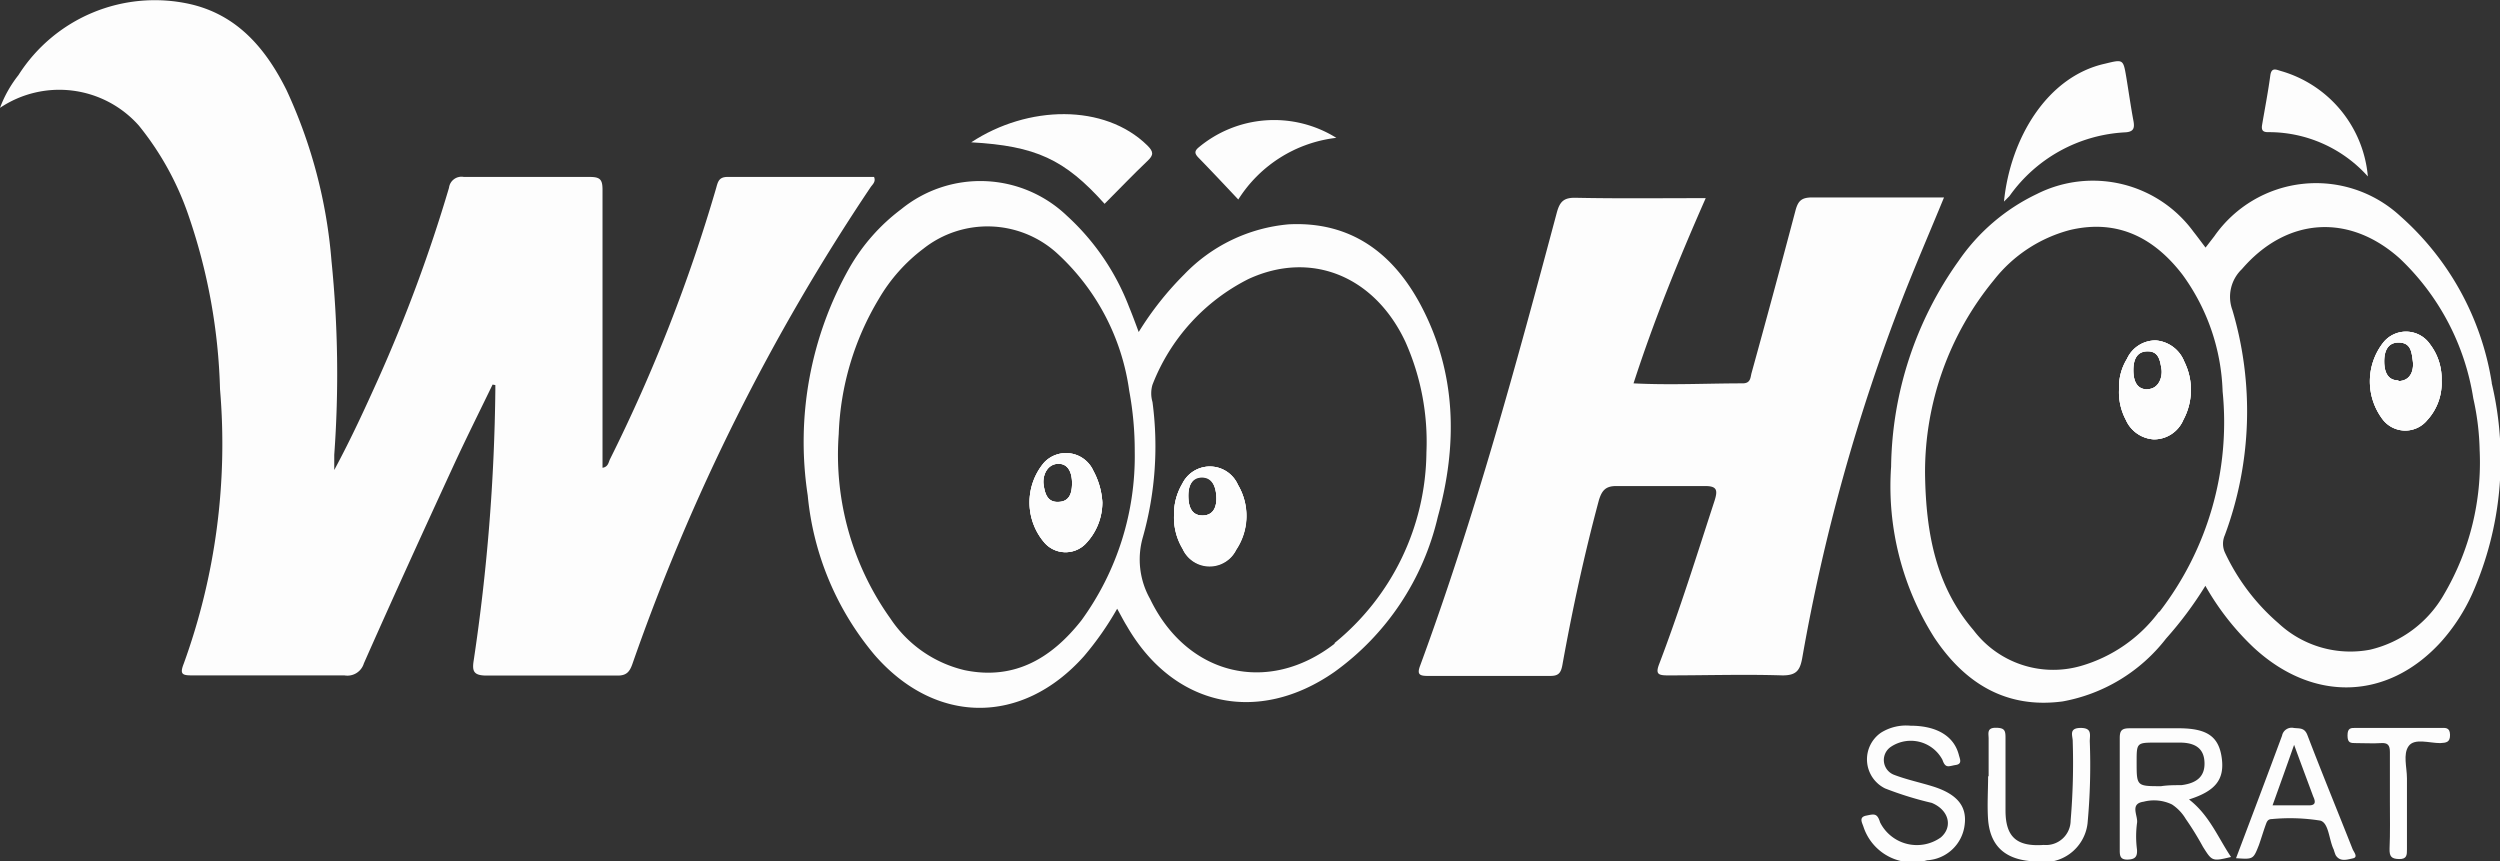<?xml version="1.0" encoding="UTF-8"?> <svg xmlns="http://www.w3.org/2000/svg" viewBox="0 0 145.1 50"><rect x="0" y="0" width="145.1" height="50" fill="#333333" stroke="none"/><defs><style>.cls-1{fill:#fdfdfd;}</style></defs><g id="Layer_2" data-name="Layer 2"><g id="Layer_1-2" data-name="Layer 1"><path class="cls-1" d="M28.59,22.32c-.76,1.57-1.54,3.13-2.27,4.71-1.76,3.82-3.5,7.63-5.2,11.47a1,1,0,0,1-1.13.7c-2.95,0-5.89,0-8.84,0-.56,0-.73-.06-.49-.67a37.41,37.41,0,0,0,2.11-15.94,33.62,33.62,0,0,0-1.8-10A17,17,0,0,0,8.06,7.29,6.17,6.17,0,0,0,0,6.26a7,7,0,0,1,1.07-1.9A9.38,9.38,0,0,1,11,.23c2.77.62,4.43,2.59,5.63,5a29,29,0,0,1,2.61,9.92,65,65,0,0,1,.16,11.25c0,.21,0,.43,0,.88,1-1.86,1.79-3.59,2.56-5.3a88.64,88.64,0,0,0,4.1-11.08.73.73,0,0,1,.86-.63c2.43,0,4.87,0,7.31,0,.6,0,.74.15.74.74,0,5.27,0,10.54,0,15.82v.32c.33-.05.35-.32.43-.49a94.18,94.18,0,0,0,6.17-15.76c.1-.37.17-.64.68-.63,2.83,0,5.66,0,8.48,0,.12.29-.1.44-.21.61A121.24,121.24,0,0,0,36.7,38.55c-.16.45-.35.67-.88.66-2.53,0-5.05,0-7.57,0-.78,0-.86-.26-.75-.92a113.73,113.73,0,0,0,1.25-15.65c0-.09,0-.19,0-.29Z"></path><path class="cls-1" d="M99,11.5c-1.57,3.56-3,7.08-4.19,10.75,2.15.11,4.24,0,6.33,0,.48,0,.45-.35.52-.6q1.31-4.74,2.56-9.47c.15-.53.35-.73,1-.72,2.51,0,5,0,7.61,0-.82,2-1.65,3.91-2.41,5.86a110.22,110.22,0,0,0-5.82,20.88c-.13.71-.34,1-1.14,1-2.22-.07-4.43,0-6.65,0-.58,0-.74-.08-.5-.69,1.18-3.1,2.17-6.28,3.2-9.44.2-.63.15-.87-.59-.86-1.7,0-3.41,0-5.12,0-.61,0-.83.26-1,.82-.85,3.16-1.54,6.35-2.12,9.57-.09.5-.26.64-.75.63-2.35,0-4.7,0-7.06,0-.49,0-.64-.09-.44-.61C85.6,30,88,21.17,90.36,12.33c.18-.66.43-.87,1.12-.85C93.94,11.53,96.4,11.5,99,11.5Z"></path><path class="cls-1" d="M63.46,27.33a1.74,1.74,0,0,0-2.87-.47,3.58,3.58,0,0,0,.06,4.67,1.63,1.63,0,0,0,2.33.06,3.47,3.47,0,0,0,1-2.43A4.35,4.35,0,0,0,63.46,27.33Zm-2,1.8c-.69.05-.82-.52-.89-1s.17-1.17.81-1.21.83.55.84,1.05S62.16,29.09,61.47,29.13Z"></path><path class="cls-1" d="M71.85,28.14a1.78,1.78,0,0,0-3.23-.06,3.46,3.46,0,0,0-.48,1.83,3.5,3.5,0,0,0,.5,1.92,1.72,1.72,0,0,0,3.11.05A3.53,3.53,0,0,0,71.85,28.14Zm-2.06,1.78c-.67,0-.82-.58-.82-1.16s.2-1.09.81-1.08.8.59.82,1.18S70.41,29.92,69.79,29.92Zm2.06-1.78a1.78,1.78,0,0,0-3.23-.06,3.46,3.46,0,0,0-.48,1.83,3.5,3.5,0,0,0,.5,1.92,1.72,1.72,0,0,0,3.11.05A3.53,3.53,0,0,0,71.85,28.14Zm-2.06,1.78c-.67,0-.82-.58-.82-1.16s.2-1.09.81-1.08.8.59.82,1.18S70.41,29.92,69.79,29.92ZM82.44,17.67c-1.61-3-4.06-4.83-7.64-4.65a9.56,9.56,0,0,0-6.07,2.91,18.16,18.16,0,0,0-2.64,3.34c-.2-.54-.37-1-.56-1.46a13.88,13.88,0,0,0-3.61-5.29,7.27,7.27,0,0,0-9.61-.38,11.2,11.2,0,0,0-3,3.39,20.53,20.53,0,0,0-2.43,13.22A16.85,16.85,0,0,0,50.75,38c3.54,4.08,8.57,4.11,12.16.09a17.71,17.71,0,0,0,1.93-2.76c.24.43.39.73.56,1C68.09,41,73,42.1,77.45,39a15.37,15.37,0,0,0,6-9C84.6,25.84,84.56,21.64,82.44,17.67ZM62.77,36C61.08,38.15,58.93,39.5,56,38.9a7.13,7.13,0,0,1-4.32-3,16.36,16.36,0,0,1-3-10.71A16.3,16.3,0,0,1,51,17.36a9.86,9.86,0,0,1,2.6-2.93,6,6,0,0,1,7.73.25,13.27,13.27,0,0,1,4.21,8,19,19,0,0,1,.32,3.5A16.2,16.2,0,0,1,62.77,36Zm14.69,1.36c-3.87,3-8.58,1.83-10.71-2.6a4.66,4.66,0,0,1-.41-3.61,19.44,19.44,0,0,0,.55-7.82,1.76,1.76,0,0,1,0-1,11.53,11.53,0,0,1,5.58-6.14c3.63-1.67,7.31-.17,9.1,3.65a14.24,14.24,0,0,1,1.22,6.41A14.44,14.44,0,0,1,77.46,37.32Zm-8.84-9.24a3.46,3.46,0,0,0-.48,1.83,3.5,3.5,0,0,0,.5,1.92,1.72,1.72,0,0,0,3.11.05,3.53,3.53,0,0,0,.1-3.74A1.78,1.78,0,0,0,68.62,28.08Zm1.17,1.84c-.67,0-.82-.58-.82-1.16s.2-1.09.81-1.08.8.59.82,1.18S70.41,29.92,69.79,29.92Zm2.06-1.78a1.78,1.78,0,0,0-3.23-.06,3.46,3.46,0,0,0-.48,1.83,3.5,3.5,0,0,0,.5,1.92,1.72,1.72,0,0,0,3.11.05A3.53,3.53,0,0,0,71.85,28.14Zm-2.06,1.78c-.67,0-.82-.58-.82-1.16s.2-1.09.81-1.08.8.59.82,1.18S70.41,29.92,69.79,29.92Zm2.06-1.78a1.78,1.78,0,0,0-3.23-.06,3.46,3.46,0,0,0-.48,1.83,3.5,3.5,0,0,0,.5,1.92,1.72,1.72,0,0,0,3.11.05A3.53,3.53,0,0,0,71.85,28.14Zm-2.06,1.78c-.67,0-.82-.58-.82-1.16s.2-1.09.81-1.08.8.59.82,1.18S70.41,29.92,69.79,29.92Z"></path><path class="cls-1" d="M126.78,21a1.94,1.94,0,0,0-1.66-1.24,1.82,1.82,0,0,0-1.67,1.07,3.11,3.11,0,0,0-.46,1.75,3.42,3.42,0,0,0,.39,1.78A1.9,1.9,0,0,0,125,25.5a1.85,1.85,0,0,0,1.72-1.13A3.67,3.67,0,0,0,126.78,21Zm-2.15,1.6c-.64,0-.8-.54-.81-1.06s.11-1.13.8-1.15.75.56.83,1S125.33,22.58,124.63,22.59Z"></path><path class="cls-1" d="M141.05,20a1.69,1.69,0,0,0-2.73-.11,3.65,3.65,0,0,0,0,4.49,1.65,1.65,0,0,0,2.56,0,3.18,3.18,0,0,0,.83-2.3A3.29,3.29,0,0,0,141.05,20Zm-1.85,2.08c-.66,0-.81-.56-.82-1.06s.12-1.14.83-1.14.76.53.83,1.07S139.92,22.11,139.2,22.12ZM141.05,20a1.69,1.69,0,0,0-2.73-.11,3.65,3.65,0,0,0,0,4.49,1.65,1.65,0,0,0,2.56,0,3.18,3.18,0,0,0,.83-2.3A3.29,3.29,0,0,0,141.05,20Zm-1.85,2.08c-.66,0-.81-.56-.82-1.06s.12-1.14.83-1.14.76.53.83,1.07S139.92,22.11,139.2,22.12ZM141.05,20a1.69,1.69,0,0,0-2.73-.11,3.65,3.65,0,0,0,0,4.49,1.65,1.65,0,0,0,2.56,0,3.18,3.18,0,0,0,.83-2.3A3.29,3.29,0,0,0,141.05,20Zm-1.85,2.08c-.66,0-.81-.56-.82-1.06s.12-1.14.83-1.14.76.53.83,1.07S139.92,22.11,139.2,22.12ZM141.05,20a1.69,1.69,0,0,0-2.73-.11,3.65,3.65,0,0,0,0,4.49,1.65,1.65,0,0,0,2.56,0,3.18,3.18,0,0,0,.83-2.3A3.29,3.29,0,0,0,141.05,20Zm-1.85,2.08c-.66,0-.81-.56-.82-1.06s.12-1.14.83-1.14.76.53.83,1.07S139.92,22.11,139.2,22.12ZM141.05,20a1.69,1.69,0,0,0-2.73-.11,3.65,3.65,0,0,0,0,4.49,1.65,1.65,0,0,0,2.56,0,3.18,3.18,0,0,0,.83-2.3A3.29,3.29,0,0,0,141.05,20Zm-1.85,2.08c-.66,0-.81-.56-.82-1.06s.12-1.14.83-1.14.76.53.83,1.07S139.92,22.11,139.2,22.12ZM141.05,20a1.69,1.69,0,0,0-2.73-.11,3.65,3.65,0,0,0,0,4.49,1.65,1.65,0,0,0,2.56,0,3.18,3.18,0,0,0,.83-2.3A3.29,3.29,0,0,0,141.05,20Zm-1.85,2.08c-.66,0-.81-.56-.82-1.06s.12-1.14.83-1.14.76.53.83,1.07S139.92,22.11,139.2,22.12ZM141.05,20a1.69,1.69,0,0,0-2.73-.11,3.65,3.65,0,0,0,0,4.49,1.65,1.65,0,0,0,2.56,0,3.18,3.18,0,0,0,.83-2.3A3.29,3.29,0,0,0,141.05,20Zm-1.85,2.08c-.66,0-.81-.56-.82-1.06s.12-1.14.83-1.14.76.53.83,1.07S139.92,22.11,139.2,22.12ZM141.05,20a1.69,1.69,0,0,0-2.73-.11,3.65,3.65,0,0,0,0,4.49,1.65,1.65,0,0,0,2.56,0,3.18,3.18,0,0,0,.83-2.3A3.29,3.29,0,0,0,141.05,20Zm-1.85,2.08c-.66,0-.81-.56-.82-1.06s.12-1.14.83-1.14.76.53.83,1.07S139.92,22.11,139.2,22.12Zm5.42.12a16.31,16.31,0,0,0-5.31-9.66,7.2,7.2,0,0,0-10.79,1.17l-.51.66c-.26-.34-.47-.63-.7-.92a7.23,7.23,0,0,0-9.09-2.19,11.52,11.52,0,0,0-4.54,3.88,21,21,0,0,0-3.92,11.94,16.41,16.41,0,0,0,2.51,9.93c1.76,2.64,4.16,4.14,7.45,3.7a9.8,9.8,0,0,0,6-3.65A21.45,21.45,0,0,0,128,34a15.24,15.24,0,0,0,2.82,3.6c3.45,3.18,7.77,3.05,10.86-.35a10.93,10.93,0,0,0,1.82-2.81A19.23,19.23,0,0,0,144.62,22.24Zm-19.3,13.29a8.62,8.62,0,0,1-4.54,3.16,5.8,5.8,0,0,1-6.24-2.08c-2.15-2.51-2.76-5.55-2.81-9.06a17.54,17.54,0,0,1,4-11.26,8.28,8.28,0,0,1,4.41-2.9c2.75-.65,4.88.44,6.53,2.59A12.12,12.12,0,0,1,129,22.71,18,18,0,0,1,125.32,35.53Zm18.6-9.34a15.1,15.1,0,0,1-2.06,8.33,6.7,6.7,0,0,1-4.31,3.23,6.12,6.12,0,0,1-5.3-1.53,12.3,12.3,0,0,1-3.12-4.12,1.23,1.23,0,0,1,0-1A20.65,20.65,0,0,0,129.57,18a2.22,2.22,0,0,1,.55-2.38c2.58-3,6.21-3.27,9.17-.61a14.21,14.21,0,0,1,4.26,8.11A15,15,0,0,1,143.92,26.19Zm-5.6-6.26a3.65,3.65,0,0,0,0,4.49,1.65,1.65,0,0,0,2.56,0,3.18,3.18,0,0,0,.83-2.3,3.29,3.29,0,0,0-.68-2.11A1.69,1.69,0,0,0,138.32,19.93Zm.88,2.19c-.66,0-.81-.56-.82-1.06s.12-1.14.83-1.14.76.53.83,1.07S139.92,22.11,139.2,22.12ZM141.05,20a1.69,1.69,0,0,0-2.73-.11,3.65,3.65,0,0,0,0,4.49,1.65,1.65,0,0,0,2.56,0,3.18,3.18,0,0,0,.83-2.3A3.29,3.29,0,0,0,141.05,20Zm-1.85,2.08c-.66,0-.81-.56-.82-1.06s.12-1.14.83-1.14.76.53.83,1.07S139.92,22.11,139.2,22.12ZM141.05,20a1.69,1.69,0,0,0-2.73-.11,3.65,3.65,0,0,0,0,4.49,1.65,1.65,0,0,0,2.56,0,3.18,3.18,0,0,0,.83-2.3A3.29,3.29,0,0,0,141.05,20Zm-1.85,2.08c-.66,0-.81-.56-.82-1.06s.12-1.14.83-1.14.76.53.83,1.07S139.92,22.11,139.2,22.12ZM141.05,20a1.69,1.69,0,0,0-2.73-.11,3.65,3.65,0,0,0,0,4.49,1.65,1.65,0,0,0,2.56,0,3.18,3.18,0,0,0,.83-2.3A3.29,3.29,0,0,0,141.05,20Zm-1.85,2.08c-.66,0-.81-.56-.82-1.06s.12-1.14.83-1.14.76.53.83,1.07S139.92,22.11,139.2,22.12ZM141.05,20a1.69,1.69,0,0,0-2.73-.11,3.65,3.65,0,0,0,0,4.49,1.65,1.65,0,0,0,2.56,0,3.18,3.18,0,0,0,.83-2.3A3.29,3.29,0,0,0,141.05,20Zm-1.85,2.08c-.66,0-.81-.56-.82-1.06s.12-1.14.83-1.14.76.53.83,1.07S139.92,22.11,139.2,22.12ZM141.05,20a1.69,1.69,0,0,0-2.73-.11,3.65,3.65,0,0,0,0,4.49,1.65,1.65,0,0,0,2.56,0,3.18,3.18,0,0,0,.83-2.3A3.29,3.29,0,0,0,141.05,20Zm-1.85,2.08c-.66,0-.81-.56-.82-1.06s.12-1.14.83-1.14.76.53.83,1.07S139.92,22.11,139.2,22.12ZM141.05,20a1.69,1.69,0,0,0-2.73-.11,3.65,3.65,0,0,0,0,4.49,1.65,1.65,0,0,0,2.56,0,3.18,3.18,0,0,0,.83-2.3A3.29,3.29,0,0,0,141.05,20Zm-1.85,2.08c-.66,0-.81-.56-.82-1.06s.12-1.14.83-1.14.76.53.83,1.07S139.92,22.11,139.2,22.12ZM141.05,20a1.69,1.69,0,0,0-2.73-.11,3.65,3.65,0,0,0,0,4.49,1.65,1.65,0,0,0,2.56,0,3.18,3.18,0,0,0,.83-2.3A3.29,3.29,0,0,0,141.05,20Zm-1.85,2.08c-.66,0-.81-.56-.82-1.06s.12-1.14.83-1.14.76.53.83,1.07S139.92,22.11,139.2,22.12ZM141.05,20a1.69,1.69,0,0,0-2.73-.11,3.65,3.65,0,0,0,0,4.49,1.65,1.65,0,0,0,2.56,0,3.18,3.18,0,0,0,.83-2.3A3.29,3.29,0,0,0,141.05,20Zm-1.85,2.08c-.66,0-.81-.56-.82-1.06s.12-1.14.83-1.14.76.53.83,1.07S139.92,22.11,139.2,22.12Z"></path><path class="cls-1" d="M116.31,11.7c.37-3.67,2.5-7.25,5.85-8,1.07-.26,1.07-.28,1.25.78.14.85.26,1.71.42,2.56.07.4,0,.61-.47.64a8.78,8.78,0,0,0-6.73,3.7Z"></path><path class="cls-1" d="M64.11,11.83c-2.32-2.59-4-3.36-7.74-3.57C59.65,6.1,64.1,6,66.59,8.44c.36.36.39.55,0,.91C65.75,10.15,64.94,11,64.11,11.83Z"></path><path class="cls-1" d="M127.05,46.4c1.55-.49,2.07-1.17,1.9-2.41s-.85-1.69-2.36-1.72c-1,0-2,0-3,0-.45,0-.56.14-.56.57,0,2.16,0,4.31,0,6.47,0,.32,0,.59.45.58s.58-.17.55-.59a5.86,5.86,0,0,1,0-1.51c.09-.43-.46-1.14.39-1.26a2.4,2.4,0,0,1,1.64.16,2.57,2.57,0,0,1,.8.84c.37.53.7,1.07,1,1.62.53.84.53.85,1.63.59C128.73,48.61,128.23,47.31,127.05,46.4Zm-.44-.83c-.39,0-.78,0-1.18.06-1.42,0-1.42,0-1.42-1.4,0-1.13,0-1.13,1.16-1.13.45,0,.9,0,1.34,0,1,0,1.42.42,1.44,1.17S127.56,45.45,126.61,45.57Z"></path><path class="cls-1" d="M110.88,42.12c1.54,0,2.53.61,2.81,1.69.06.24.22.53-.18.59s-.59.23-.77-.3a2.08,2.08,0,0,0-3-.75.92.92,0,0,0,.19,1.62c.73.28,1.5.44,2.24.67,1.38.43,2,1.12,1.86,2.22a2.33,2.33,0,0,1-2.18,2.07A3,3,0,0,1,108.16,48c-.07-.23-.3-.57.15-.66s.64-.17.81.39a2.39,2.39,0,0,0,3.53.87c.71-.62.46-1.59-.53-2a19.75,19.75,0,0,1-2.71-.84,1.88,1.88,0,0,1-.23-3.24A2.75,2.75,0,0,1,110.88,42.12Z"></path><path class="cls-1" d="M115.42,45.05c0-.73,0-1.46,0-2.19,0-.28-.12-.62.41-.62s.57.17.57.59c0,1.4,0,2.81,0,4.21,0,1.56.67,2.11,2.22,2a1.43,1.43,0,0,0,1.56-1.42,39.54,39.54,0,0,0,.12-4.62c0-.29-.24-.74.44-.75s.56.37.55.76a36.45,36.45,0,0,1-.13,4.79,2.55,2.55,0,0,1-3,2.2c-1.72-.06-2.64-.84-2.77-2.42-.06-.84,0-1.68,0-2.52Z"></path><path class="cls-1" d="M136.54,49.27c-.87-2.2-1.77-4.39-2.62-6.61-.17-.44-.46-.37-.79-.41a.57.57,0,0,0-.68.45c-.87,2.35-1.76,4.7-2.67,7.11,1,.07,1,.07,1.33-.77.13-.37.24-.74.37-1.11.07-.17.1-.39.37-.39a11.08,11.08,0,0,1,2.83.09c.49.15.49,1.11.77,1.68a3,3,0,0,0,.11.32c.25.41.67.26,1,.19S136.61,49.45,136.54,49.27Zm-2.64-2.53c-.63,0-1.26,0-2,0,.43-1.2.83-2.31,1.25-3.51.39,1.07.74,2,1.11,3C134.44,46.61,134.36,46.77,133.9,46.74Z"></path><path class="cls-1" d="M77.56,8a7.79,7.79,0,0,0-5.69,3.58c-.8-.85-1.56-1.66-2.34-2.46-.2-.22-.19-.35,0-.53A6.83,6.83,0,0,1,77.56,8Z"></path><path class="cls-1" d="M137.43,10.24a7.72,7.72,0,0,0-5.8-2.57c-.32,0-.38-.14-.34-.41.17-1,.35-1.92.48-2.89.07-.49.36-.32.61-.25A7,7,0,0,1,137.43,10.24Z"></path><path class="cls-1" d="M138.71,46.5c0-1,0-1.9,0-2.85,0-.4-.12-.55-.53-.52s-.95,0-1.43,0c-.32,0-.5,0-.5-.44s.18-.45.51-.44c1.62,0,3.25,0,4.87,0,.27,0,.56-.06.57.39s-.22.47-.57.49c-.63,0-1.49-.3-1.83.17s-.1,1.24-.1,1.88q0,2.06,0,4.11c0,.33,0,.58-.46.57s-.56-.17-.55-.6C138.73,48.35,138.71,47.42,138.71,46.5Z"></path><path class="cls-1" d="M63.46,27.33a1.74,1.74,0,0,0-2.87-.47,3.58,3.58,0,0,0,.06,4.67,1.63,1.63,0,0,0,2.33.06,3.47,3.47,0,0,0,1-2.43A4.35,4.35,0,0,0,63.46,27.33Zm-2,1.8c-.69.05-.82-.52-.89-1s.17-1.17.81-1.21.83.55.84,1.05S62.16,29.09,61.47,29.13Z"></path><path class="cls-1" d="M71.85,28.14a1.78,1.78,0,0,0-3.23-.06,3.46,3.46,0,0,0-.48,1.83,3.5,3.5,0,0,0,.5,1.92,1.72,1.72,0,0,0,3.11.05A3.53,3.53,0,0,0,71.85,28.14Zm-2.06,1.78c-.67,0-.82-.58-.82-1.16s.2-1.09.81-1.08.8.59.82,1.18S70.41,29.92,69.79,29.92Z"></path><path class="cls-1" d="M126.78,21a1.94,1.94,0,0,0-1.66-1.24,1.82,1.82,0,0,0-1.67,1.07,3.11,3.11,0,0,0-.46,1.75,3.42,3.42,0,0,0,.39,1.78A1.9,1.9,0,0,0,125,25.5a1.85,1.85,0,0,0,1.72-1.13A3.67,3.67,0,0,0,126.78,21Zm-2.15,1.6c-.64,0-.8-.54-.81-1.06s.11-1.13.8-1.15.75.56.83,1S125.33,22.58,124.63,22.59Z"></path><path class="cls-1" d="M141.05,20a1.69,1.69,0,0,0-2.73-.11,3.65,3.65,0,0,0,0,4.49,1.65,1.65,0,0,0,2.56,0,3.18,3.18,0,0,0,.83-2.3A3.29,3.29,0,0,0,141.05,20Zm-1.85,2.08c-.66,0-.81-.56-.82-1.06s.12-1.14.83-1.14.76.53.83,1.07S139.92,22.11,139.2,22.12Z"></path><path class="cls-1" d="M63.46,27.33a1.74,1.74,0,0,0-2.87-.47,3.58,3.58,0,0,0,.06,4.67,1.63,1.63,0,0,0,2.33.06,3.47,3.47,0,0,0,1-2.43A4.35,4.35,0,0,0,63.46,27.33Zm-2,1.8c-.69.05-.82-.52-.89-1s.17-1.17.81-1.21.83.55.84,1.05S62.16,29.09,61.47,29.13Z"></path><path class="cls-1" d="M71.85,28.14a1.78,1.78,0,0,0-3.23-.06,3.46,3.46,0,0,0-.48,1.83,3.5,3.5,0,0,0,.5,1.92,1.72,1.72,0,0,0,3.11.05A3.53,3.53,0,0,0,71.85,28.14Zm-2.06,1.78c-.67,0-.82-.58-.82-1.16s.2-1.09.81-1.08.8.59.82,1.18S70.41,29.92,69.79,29.92Z"></path><path class="cls-1" d="M126.78,21a1.94,1.94,0,0,0-1.66-1.24,1.82,1.82,0,0,0-1.67,1.07,3.11,3.11,0,0,0-.46,1.75,3.42,3.42,0,0,0,.39,1.78A1.9,1.9,0,0,0,125,25.5a1.85,1.85,0,0,0,1.72-1.13A3.67,3.67,0,0,0,126.78,21Zm-2.15,1.6c-.64,0-.8-.54-.81-1.06s.11-1.13.8-1.15.75.56.83,1S125.33,22.58,124.63,22.59Z"></path><path class="cls-1" d="M141.05,20a1.69,1.69,0,0,0-2.73-.11,3.65,3.65,0,0,0,0,4.49,1.65,1.65,0,0,0,2.56,0,3.18,3.18,0,0,0,.83-2.3A3.29,3.29,0,0,0,141.05,20Zm-1.85,2.08c-.66,0-.81-.56-.82-1.06s.12-1.14.83-1.14.76.53.83,1.07S139.92,22.11,139.2,22.12Z"></path></g></g></svg> 